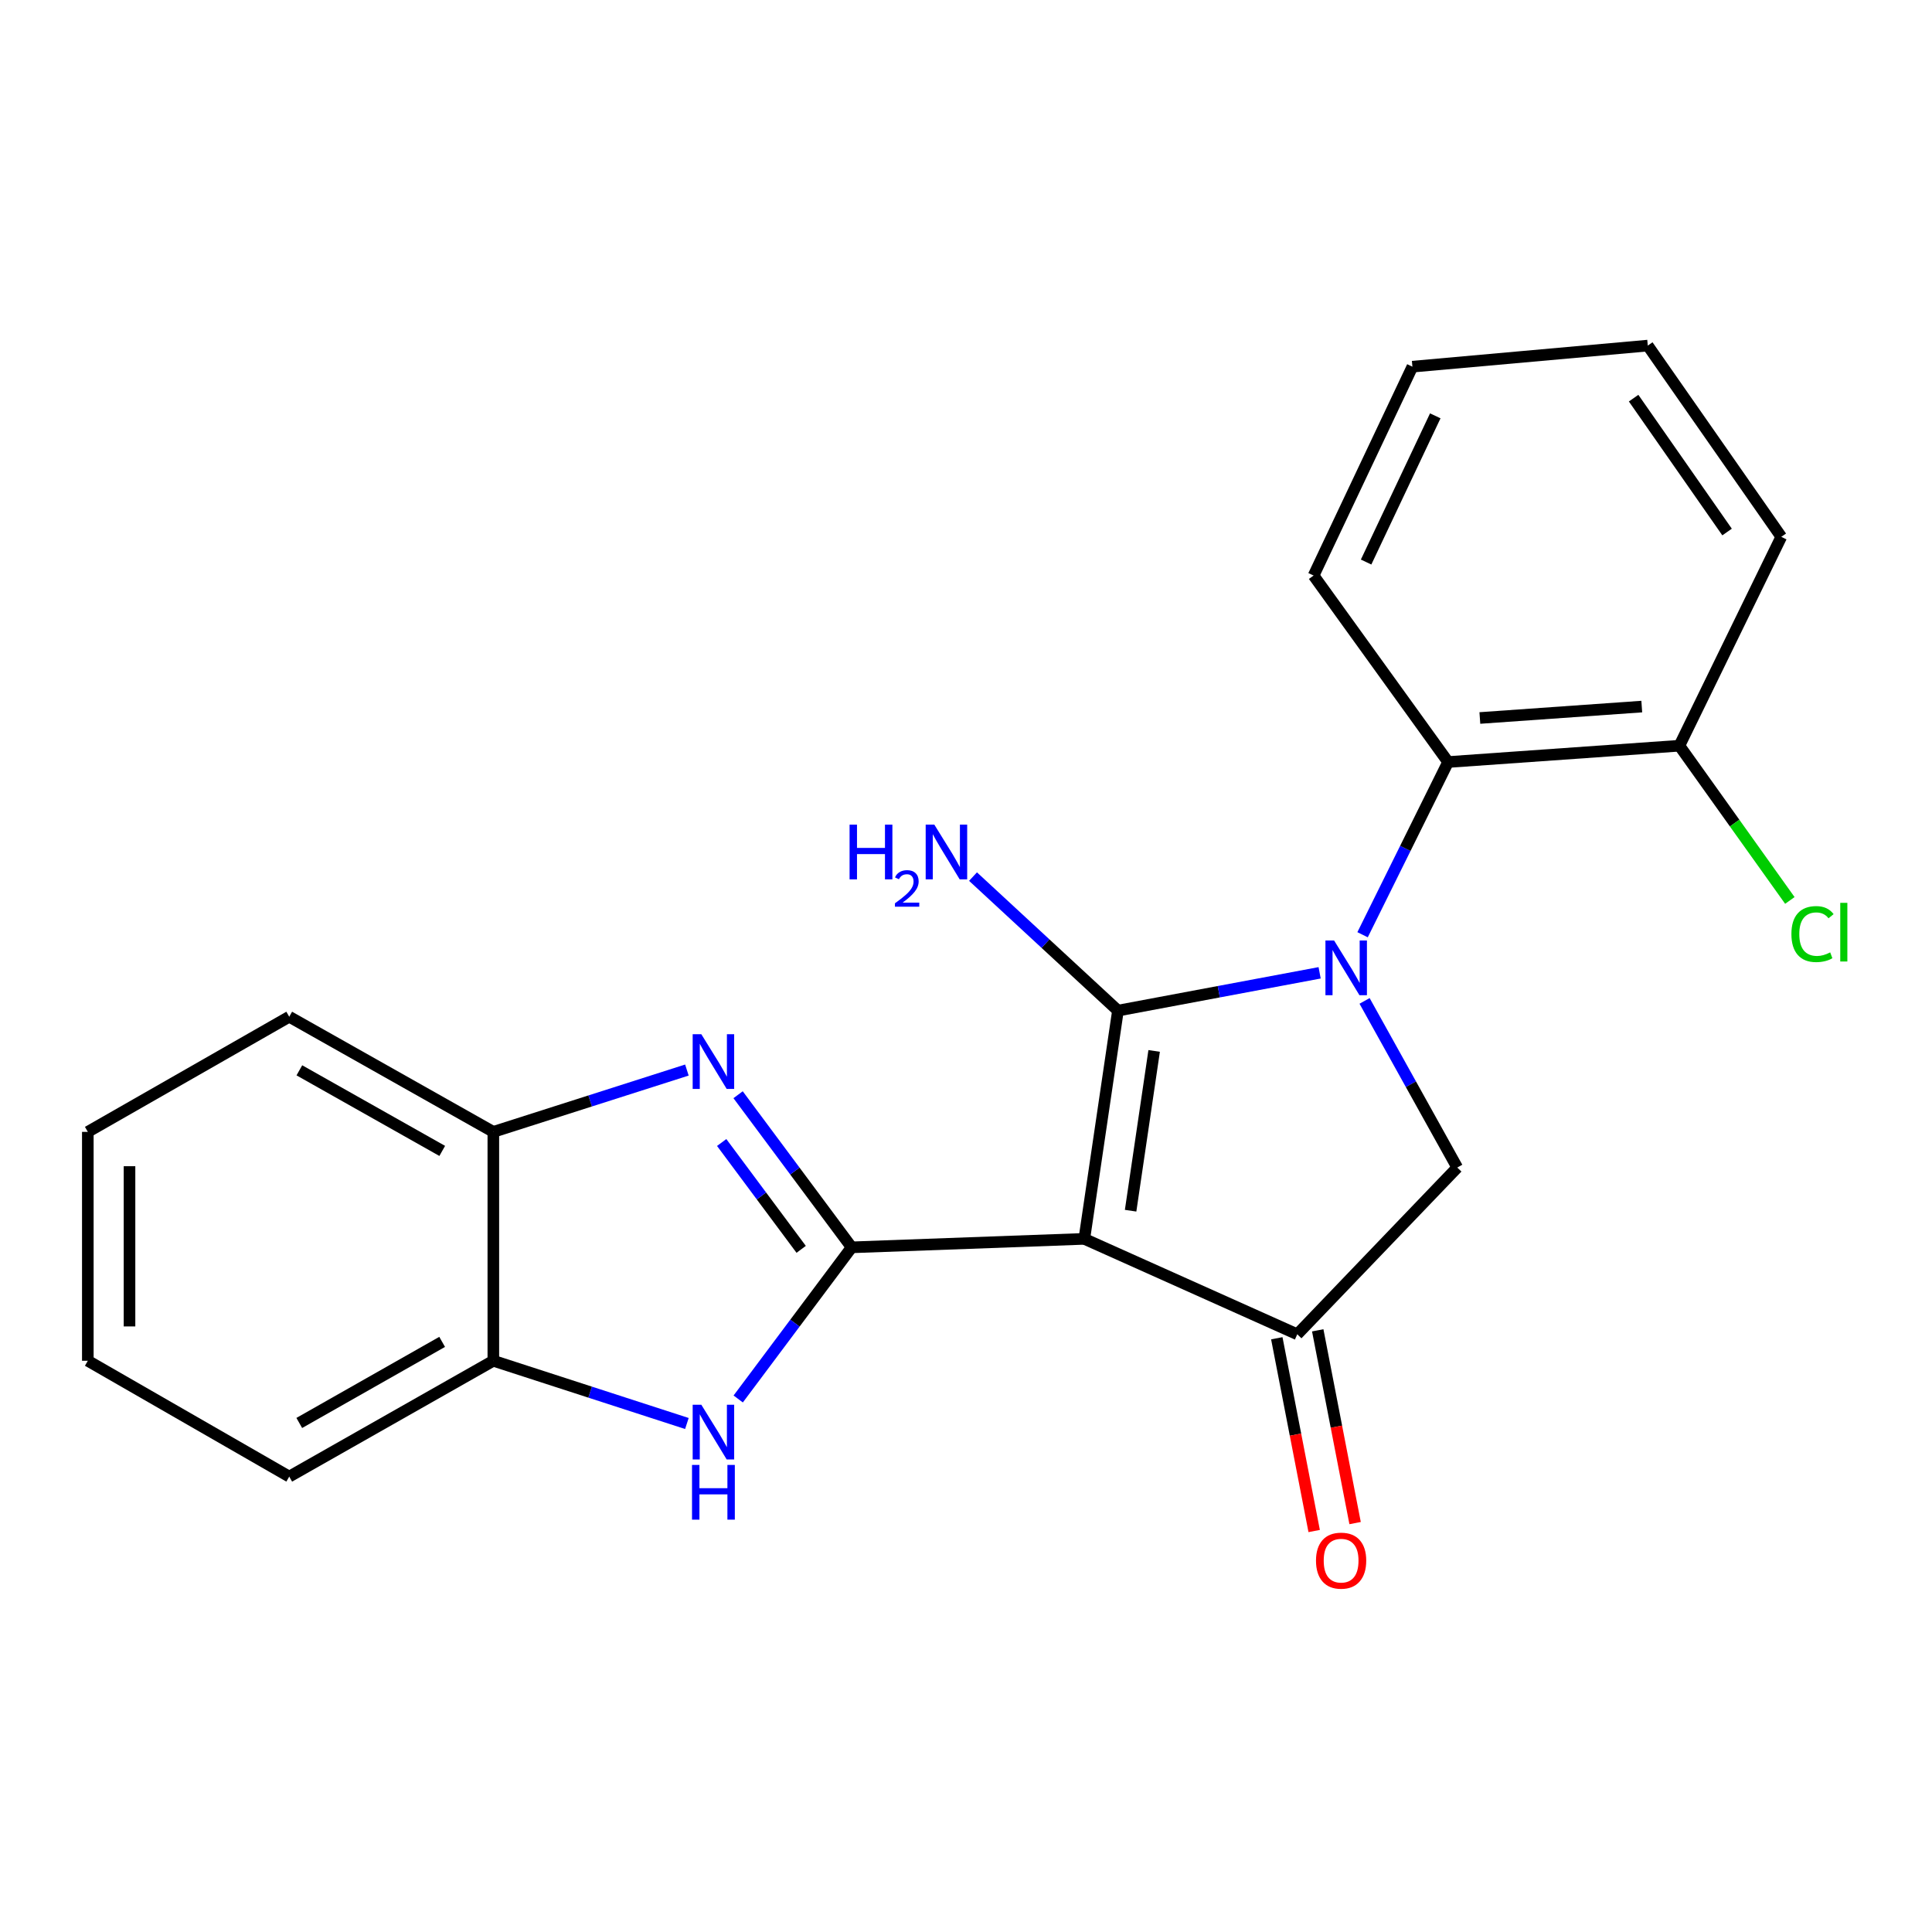 <?xml version='1.0' encoding='iso-8859-1'?>
<svg version='1.1' baseProfile='full'
              xmlns='http://www.w3.org/2000/svg'
                      xmlns:rdkit='http://www.rdkit.org/xml'
                      xmlns:xlink='http://www.w3.org/1999/xlink'
                  xml:space='preserve'
width='1000px' height='1000px' viewBox='0 0 1000 1000'>
<!-- END OF HEADER -->
<rect style='opacity:1.0;fill:#FFFFFF;stroke:none' width='1000' height='1000' x='0' y='0'> </rect>
<path class='bond-0' d='M 578.648,523.097 L 561.241,641.233' style='fill:none;fill-rule:evenodd;stroke:#000000;stroke-width:6px;stroke-linecap:butt;stroke-linejoin:miter;stroke-opacity:1' />
<path class='bond-0' d='M 597.386,543.963 L 585.201,626.658' style='fill:none;fill-rule:evenodd;stroke:#000000;stroke-width:6px;stroke-linecap:butt;stroke-linejoin:miter;stroke-opacity:1' />
<path class='bond-1' d='M 578.648,523.097 L 630.844,513.313' style='fill:none;fill-rule:evenodd;stroke:#000000;stroke-width:6px;stroke-linecap:butt;stroke-linejoin:miter;stroke-opacity:1' />
<path class='bond-1' d='M 630.844,513.313 L 683.039,503.53' style='fill:none;fill-rule:evenodd;stroke:#0000FF;stroke-width:6px;stroke-linecap:butt;stroke-linejoin:miter;stroke-opacity:1' />
<path class='bond-10' d='M 578.648,523.097 L 541.142,488.412' style='fill:none;fill-rule:evenodd;stroke:#000000;stroke-width:6px;stroke-linecap:butt;stroke-linejoin:miter;stroke-opacity:1' />
<path class='bond-10' d='M 541.142,488.412 L 503.635,453.726' style='fill:none;fill-rule:evenodd;stroke:#0000FF;stroke-width:6px;stroke-linecap:butt;stroke-linejoin:miter;stroke-opacity:1' />
<path class='bond-2' d='M 561.241,641.233 L 440.815,645.62' style='fill:none;fill-rule:evenodd;stroke:#000000;stroke-width:6px;stroke-linecap:butt;stroke-linejoin:miter;stroke-opacity:1' />
<path class='bond-4' d='M 561.241,641.233 L 671.464,690.626' style='fill:none;fill-rule:evenodd;stroke:#000000;stroke-width:6px;stroke-linecap:butt;stroke-linejoin:miter;stroke-opacity:1' />
<path class='bond-6' d='M 706.303,518.071 L 730.286,561.195' style='fill:none;fill-rule:evenodd;stroke:#0000FF;stroke-width:6px;stroke-linecap:butt;stroke-linejoin:miter;stroke-opacity:1' />
<path class='bond-6' d='M 730.286,561.195 L 754.269,604.32' style='fill:none;fill-rule:evenodd;stroke:#000000;stroke-width:6px;stroke-linecap:butt;stroke-linejoin:miter;stroke-opacity:1' />
<path class='bond-7' d='M 705.267,483.822 L 727.4,439.122' style='fill:none;fill-rule:evenodd;stroke:#0000FF;stroke-width:6px;stroke-linecap:butt;stroke-linejoin:miter;stroke-opacity:1' />
<path class='bond-7' d='M 727.4,439.122 L 749.534,394.423' style='fill:none;fill-rule:evenodd;stroke:#000000;stroke-width:6px;stroke-linecap:butt;stroke-linejoin:miter;stroke-opacity:1' />
<path class='bond-3' d='M 440.815,645.62 L 411.424,606.124' style='fill:none;fill-rule:evenodd;stroke:#000000;stroke-width:6px;stroke-linecap:butt;stroke-linejoin:miter;stroke-opacity:1' />
<path class='bond-3' d='M 411.424,606.124 L 382.034,566.628' style='fill:none;fill-rule:evenodd;stroke:#0000FF;stroke-width:6px;stroke-linecap:butt;stroke-linejoin:miter;stroke-opacity:1' />
<path class='bond-3' d='M 414.686,646.654 L 394.112,619.007' style='fill:none;fill-rule:evenodd;stroke:#000000;stroke-width:6px;stroke-linecap:butt;stroke-linejoin:miter;stroke-opacity:1' />
<path class='bond-3' d='M 394.112,619.007 L 373.539,591.359' style='fill:none;fill-rule:evenodd;stroke:#0000FF;stroke-width:6px;stroke-linecap:butt;stroke-linejoin:miter;stroke-opacity:1' />
<path class='bond-5' d='M 440.815,645.62 L 411.455,684.864' style='fill:none;fill-rule:evenodd;stroke:#000000;stroke-width:6px;stroke-linecap:butt;stroke-linejoin:miter;stroke-opacity:1' />
<path class='bond-5' d='M 411.455,684.864 L 382.095,724.108' style='fill:none;fill-rule:evenodd;stroke:#0000FF;stroke-width:6px;stroke-linecap:butt;stroke-linejoin:miter;stroke-opacity:1' />
<path class='bond-8' d='M 355.537,553.857 L 305.444,569.857' style='fill:none;fill-rule:evenodd;stroke:#0000FF;stroke-width:6px;stroke-linecap:butt;stroke-linejoin:miter;stroke-opacity:1' />
<path class='bond-8' d='M 305.444,569.857 L 255.351,585.857' style='fill:none;fill-rule:evenodd;stroke:#000000;stroke-width:6px;stroke-linecap:butt;stroke-linejoin:miter;stroke-opacity:1' />
<path class='bond-11' d='M 660.871,692.679 L 670.542,742.569' style='fill:none;fill-rule:evenodd;stroke:#000000;stroke-width:6px;stroke-linecap:butt;stroke-linejoin:miter;stroke-opacity:1' />
<path class='bond-11' d='M 670.542,742.569 L 680.212,792.458' style='fill:none;fill-rule:evenodd;stroke:#FF0000;stroke-width:6px;stroke-linecap:butt;stroke-linejoin:miter;stroke-opacity:1' />
<path class='bond-11' d='M 682.057,688.572 L 691.727,738.462' style='fill:none;fill-rule:evenodd;stroke:#000000;stroke-width:6px;stroke-linecap:butt;stroke-linejoin:miter;stroke-opacity:1' />
<path class='bond-11' d='M 691.727,738.462 L 701.397,788.352' style='fill:none;fill-rule:evenodd;stroke:#FF0000;stroke-width:6px;stroke-linecap:butt;stroke-linejoin:miter;stroke-opacity:1' />
<path class='bond-22' d='M 671.464,690.626 L 754.269,604.32' style='fill:none;fill-rule:evenodd;stroke:#000000;stroke-width:6px;stroke-linecap:butt;stroke-linejoin:miter;stroke-opacity:1' />
<path class='bond-9' d='M 355.533,736.802 L 305.442,720.565' style='fill:none;fill-rule:evenodd;stroke:#0000FF;stroke-width:6px;stroke-linecap:butt;stroke-linejoin:miter;stroke-opacity:1' />
<path class='bond-9' d='M 305.442,720.565 L 255.351,704.329' style='fill:none;fill-rule:evenodd;stroke:#000000;stroke-width:6px;stroke-linecap:butt;stroke-linejoin:miter;stroke-opacity:1' />
<path class='bond-12' d='M 749.534,394.423 L 869.252,385.983' style='fill:none;fill-rule:evenodd;stroke:#000000;stroke-width:6px;stroke-linecap:butt;stroke-linejoin:miter;stroke-opacity:1' />
<path class='bond-12' d='M 765.974,371.631 L 849.777,365.723' style='fill:none;fill-rule:evenodd;stroke:#000000;stroke-width:6px;stroke-linecap:butt;stroke-linejoin:miter;stroke-opacity:1' />
<path class='bond-14' d='M 749.534,394.423 L 679.916,297.903' style='fill:none;fill-rule:evenodd;stroke:#000000;stroke-width:6px;stroke-linecap:butt;stroke-linejoin:miter;stroke-opacity:1' />
<path class='bond-15' d='M 255.351,585.857 L 149.708,526.262' style='fill:none;fill-rule:evenodd;stroke:#000000;stroke-width:6px;stroke-linecap:butt;stroke-linejoin:miter;stroke-opacity:1' />
<path class='bond-15' d='M 228.902,595.713 L 154.951,553.996' style='fill:none;fill-rule:evenodd;stroke:#000000;stroke-width:6px;stroke-linecap:butt;stroke-linejoin:miter;stroke-opacity:1' />
<path class='bond-23' d='M 255.351,585.857 L 255.351,704.329' style='fill:none;fill-rule:evenodd;stroke:#000000;stroke-width:6px;stroke-linecap:butt;stroke-linejoin:miter;stroke-opacity:1' />
<path class='bond-16' d='M 255.351,704.329 L 149.708,764.284' style='fill:none;fill-rule:evenodd;stroke:#000000;stroke-width:6px;stroke-linecap:butt;stroke-linejoin:miter;stroke-opacity:1' />
<path class='bond-16' d='M 228.854,694.554 L 154.903,736.523' style='fill:none;fill-rule:evenodd;stroke:#000000;stroke-width:6px;stroke-linecap:butt;stroke-linejoin:miter;stroke-opacity:1' />
<path class='bond-13' d='M 869.252,385.983 L 897.839,426.025' style='fill:none;fill-rule:evenodd;stroke:#000000;stroke-width:6px;stroke-linecap:butt;stroke-linejoin:miter;stroke-opacity:1' />
<path class='bond-13' d='M 897.839,426.025 L 926.425,466.067' style='fill:none;fill-rule:evenodd;stroke:#00CC00;stroke-width:6px;stroke-linecap:butt;stroke-linejoin:miter;stroke-opacity:1' />
<path class='bond-17' d='M 869.252,385.983 L 921.99,277.87' style='fill:none;fill-rule:evenodd;stroke:#000000;stroke-width:6px;stroke-linecap:butt;stroke-linejoin:miter;stroke-opacity:1' />
<path class='bond-18' d='M 679.916,297.903 L 731.059,189.789' style='fill:none;fill-rule:evenodd;stroke:#000000;stroke-width:6px;stroke-linecap:butt;stroke-linejoin:miter;stroke-opacity:1' />
<path class='bond-18' d='M 707.094,290.913 L 742.895,215.234' style='fill:none;fill-rule:evenodd;stroke:#000000;stroke-width:6px;stroke-linecap:butt;stroke-linejoin:miter;stroke-opacity:1' />
<path class='bond-20' d='M 149.708,526.262 L 45.455,585.857' style='fill:none;fill-rule:evenodd;stroke:#000000;stroke-width:6px;stroke-linecap:butt;stroke-linejoin:miter;stroke-opacity:1' />
<path class='bond-19' d='M 149.708,764.284 L 45.455,704.329' style='fill:none;fill-rule:evenodd;stroke:#000000;stroke-width:6px;stroke-linecap:butt;stroke-linejoin:miter;stroke-opacity:1' />
<path class='bond-24' d='M 921.99,277.87 L 852.888,178.88' style='fill:none;fill-rule:evenodd;stroke:#000000;stroke-width:6px;stroke-linecap:butt;stroke-linejoin:miter;stroke-opacity:1' />
<path class='bond-24' d='M 893.93,275.373 L 845.558,206.08' style='fill:none;fill-rule:evenodd;stroke:#000000;stroke-width:6px;stroke-linecap:butt;stroke-linejoin:miter;stroke-opacity:1' />
<path class='bond-21' d='M 731.059,189.789 L 852.888,178.88' style='fill:none;fill-rule:evenodd;stroke:#000000;stroke-width:6px;stroke-linecap:butt;stroke-linejoin:miter;stroke-opacity:1' />
<path class='bond-25' d='M 45.455,704.329 L 45.455,585.857' style='fill:none;fill-rule:evenodd;stroke:#000000;stroke-width:6px;stroke-linecap:butt;stroke-linejoin:miter;stroke-opacity:1' />
<path class='bond-25' d='M 67.034,686.558 L 67.034,603.628' style='fill:none;fill-rule:evenodd;stroke:#000000;stroke-width:6px;stroke-linecap:butt;stroke-linejoin:miter;stroke-opacity:1' />
<path  class='atom-2' d='M 690.524 486.794
L 699.804 501.794
Q 700.724 503.274, 702.204 505.954
Q 703.684 508.634, 703.764 508.794
L 703.764 486.794
L 707.524 486.794
L 707.524 515.114
L 703.644 515.114
L 693.684 498.714
Q 692.524 496.794, 691.284 494.594
Q 690.084 492.394, 689.724 491.714
L 689.724 515.114
L 686.044 515.114
L 686.044 486.794
L 690.524 486.794
' fill='#0000FF'/>
<path  class='atom-4' d='M 363.007 535.312
L 372.287 550.312
Q 373.207 551.792, 374.687 554.472
Q 376.167 557.152, 376.247 557.312
L 376.247 535.312
L 380.007 535.312
L 380.007 563.632
L 376.127 563.632
L 366.167 547.232
Q 365.007 545.312, 363.767 543.112
Q 362.567 540.912, 362.207 540.232
L 362.207 563.632
L 358.527 563.632
L 358.527 535.312
L 363.007 535.312
' fill='#0000FF'/>
<path  class='atom-6' d='M 363.007 727.094
L 372.287 742.094
Q 373.207 743.574, 374.687 746.254
Q 376.167 748.934, 376.247 749.094
L 376.247 727.094
L 380.007 727.094
L 380.007 755.414
L 376.127 755.414
L 366.167 739.014
Q 365.007 737.094, 363.767 734.894
Q 362.567 732.694, 362.207 732.014
L 362.207 755.414
L 358.527 755.414
L 358.527 727.094
L 363.007 727.094
' fill='#0000FF'/>
<path  class='atom-6' d='M 358.187 758.246
L 362.027 758.246
L 362.027 770.286
L 376.507 770.286
L 376.507 758.246
L 380.347 758.246
L 380.347 786.566
L 376.507 786.566
L 376.507 773.486
L 362.027 773.486
L 362.027 786.566
L 358.187 786.566
L 358.187 758.246
' fill='#0000FF'/>
<path  class='atom-11' d='M 439.74 426.839
L 443.58 426.839
L 443.58 438.879
L 458.06 438.879
L 458.06 426.839
L 461.9 426.839
L 461.9 455.159
L 458.06 455.159
L 458.06 442.079
L 443.58 442.079
L 443.58 455.159
L 439.74 455.159
L 439.74 426.839
' fill='#0000FF'/>
<path  class='atom-11' d='M 463.272 454.165
Q 463.959 452.396, 465.596 451.42
Q 467.232 450.416, 469.503 450.416
Q 472.328 450.416, 473.912 451.948
Q 475.496 453.479, 475.496 456.198
Q 475.496 458.97, 473.436 461.557
Q 471.404 464.144, 467.18 467.207
L 475.812 467.207
L 475.812 469.319
L 463.22 469.319
L 463.22 467.55
Q 466.704 465.068, 468.764 463.22
Q 470.849 461.372, 471.852 459.709
Q 472.856 458.046, 472.856 456.33
Q 472.856 454.535, 471.958 453.532
Q 471.06 452.528, 469.503 452.528
Q 467.998 452.528, 466.995 453.136
Q 465.992 453.743, 465.279 455.089
L 463.272 454.165
' fill='#0000FF'/>
<path  class='atom-11' d='M 483.612 426.839
L 492.892 441.839
Q 493.812 443.319, 495.292 445.999
Q 496.772 448.679, 496.852 448.839
L 496.852 426.839
L 500.612 426.839
L 500.612 455.159
L 496.732 455.159
L 486.772 438.759
Q 485.612 436.839, 484.372 434.639
Q 483.172 432.439, 482.812 431.759
L 482.812 455.159
L 479.132 455.159
L 479.132 426.839
L 483.612 426.839
' fill='#0000FF'/>
<path  class='atom-12' d='M 681.158 807.786
Q 681.158 800.986, 684.518 797.186
Q 687.878 793.386, 694.158 793.386
Q 700.438 793.386, 703.798 797.186
Q 707.158 800.986, 707.158 807.786
Q 707.158 814.666, 703.758 818.586
Q 700.358 822.466, 694.158 822.466
Q 687.918 822.466, 684.518 818.586
Q 681.158 814.706, 681.158 807.786
M 694.158 819.266
Q 698.478 819.266, 700.798 816.386
Q 703.158 813.466, 703.158 807.786
Q 703.158 802.226, 700.798 799.426
Q 698.478 796.586, 694.158 796.586
Q 689.838 796.586, 687.478 799.386
Q 685.158 802.186, 685.158 807.786
Q 685.158 813.506, 687.478 816.386
Q 689.838 819.266, 694.158 819.266
' fill='#FF0000'/>
<path  class='atom-14' d='M 927.231 483.471
Q 927.231 476.431, 930.511 472.751
Q 933.831 469.031, 940.111 469.031
Q 945.951 469.031, 949.071 473.151
L 946.431 475.311
Q 944.151 472.311, 940.111 472.311
Q 935.831 472.311, 933.551 475.191
Q 931.311 478.031, 931.311 483.471
Q 931.311 489.071, 933.631 491.951
Q 935.991 494.831, 940.551 494.831
Q 943.671 494.831, 947.311 492.951
L 948.431 495.951
Q 946.951 496.911, 944.711 497.471
Q 942.471 498.031, 939.991 498.031
Q 933.831 498.031, 930.511 494.271
Q 927.231 490.511, 927.231 483.471
' fill='#00CC00'/>
<path  class='atom-14' d='M 952.511 467.311
L 956.191 467.311
L 956.191 497.671
L 952.511 497.671
L 952.511 467.311
' fill='#00CC00'/>
</svg>

